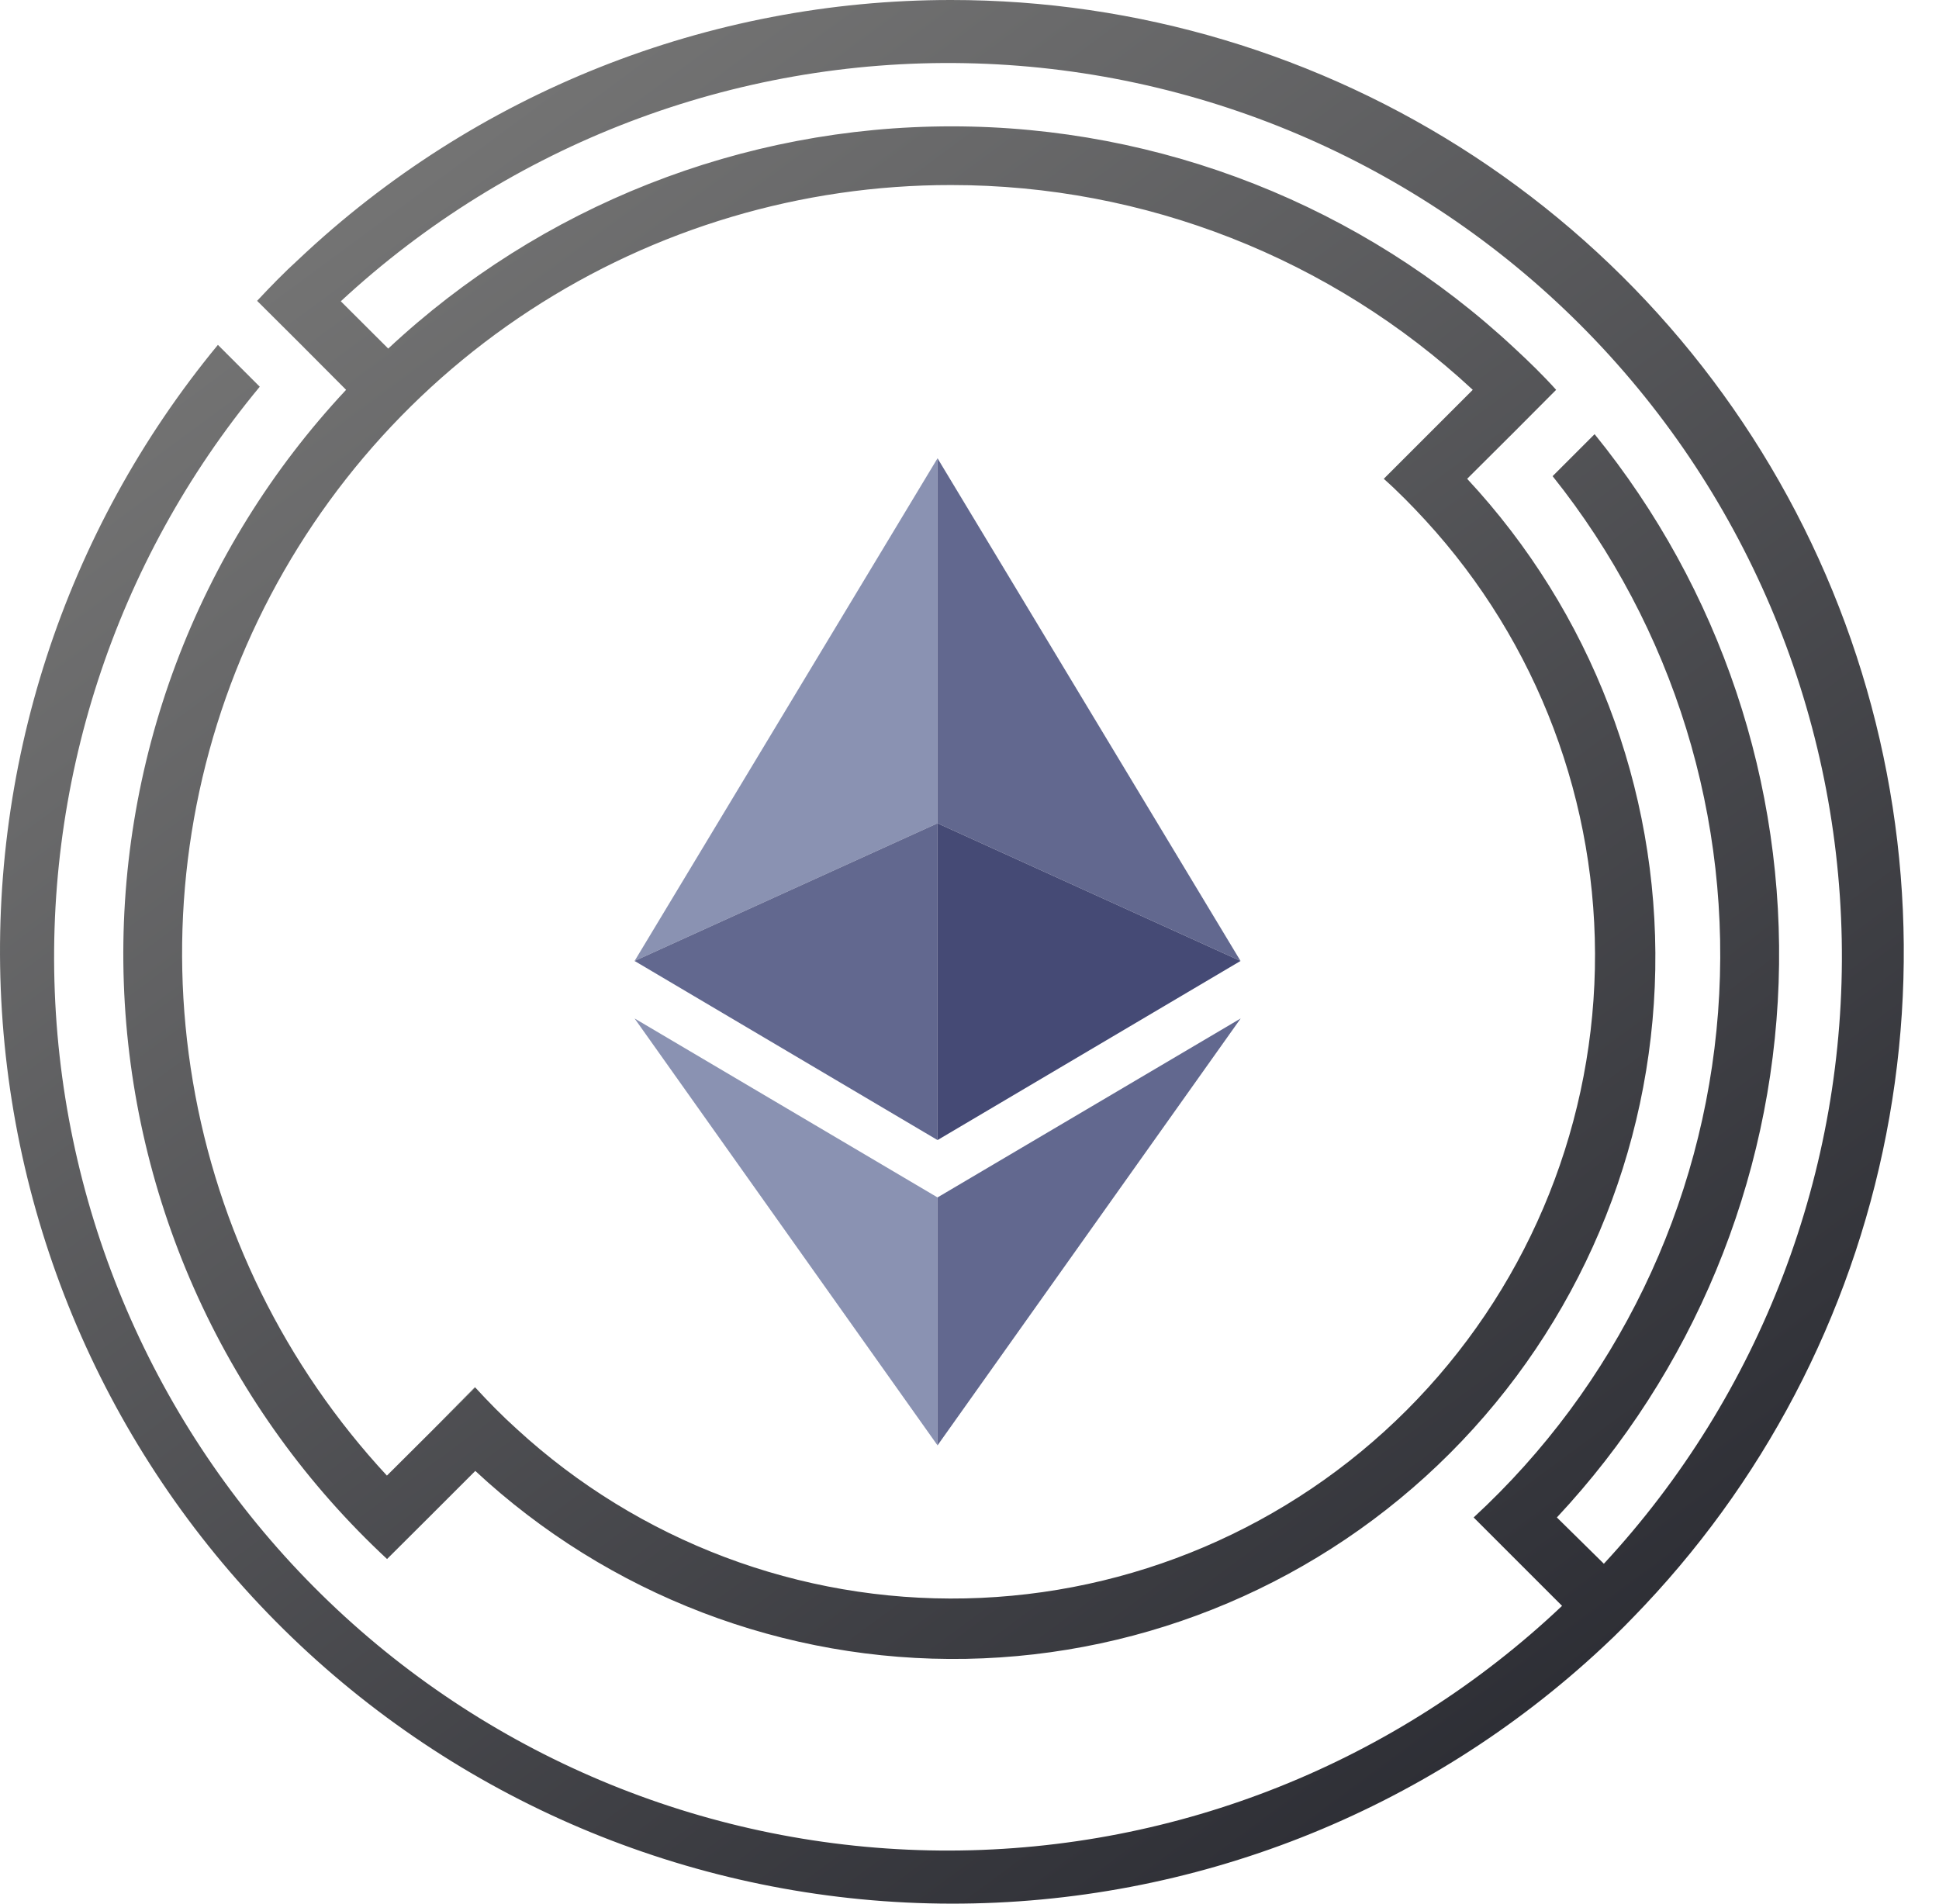 <?xml version="1.0" encoding="utf-8"?>
<svg width="55px" height="54px" viewBox="0 0 55 54" version="1.1" xmlns:xlink="http://www.w3.org/1999/xlink" xmlns="http://www.w3.org/2000/svg">
  <defs>
    <linearGradient gradientUnits="userSpaceOnUse" x1="-0.025" y1="-0.248" x2="0.995" y2="1.122" id="gradient_1">
      <stop offset="26.8%" stop-color="#737373" />
      <stop offset="100%" stop-color="#2A2B32" />
    </linearGradient>
    <linearGradient gradientUnits="userSpaceOnUse" x1="-0.017" y1="-0.169" x2="0.676" y2="0.768" id="gradient_2">
      <stop offset="26.8%" stop-color="#737373" />
      <stop offset="100%" stop-color="#2A2B32" />
    </linearGradient>
    <linearGradient gradientUnits="userSpaceOnUse" x1="-0.019" y1="-0.187" x2="0.749" y2="0.852" id="gradient_3">
      <stop offset="26.8%" stop-color="#737373" />
      <stop offset="100%" stop-color="#2A2B32" />
    </linearGradient>
    <linearGradient gradientUnits="userSpaceOnUse" x1="-1.125" y1="-11.25" x2="45.002" y2="51.19" id="gradient_4">
      <stop offset="26.8%" stop-color="#737373" />
      <stop offset="100%" stop-color="#2A2B32" />
    </linearGradient>
    <path d="M9.77063e-08 0L55 0L55 54L9.77063e-08 54L9.77063e-08 0Z" id="path_1" />
    <clipPath id="mask_1">
      <use xlink:href="#path_1" />
    </clipPath>
  </defs>
  <g id="ethereum">
    <g id="border">
      <path d="M9.77063e-08 0L55 0L55 54L9.77063e-08 54L9.77063e-08 0Z" id="Background" fill="#FFFFFF" fill-opacity="0" fill-rule="evenodd" stroke="none" />
      <g clip-path="url(#mask_1)">
        <path d="M13.474 39.346L12.291 40.537L13.469 39.358L13.474 39.346L13.474 39.346Z" id="Shape" fill="url(#gradient_1)" fill-rule="evenodd" stroke="none" />
        <path d="M43.979 45.219L42.979 44.219L43.979 45.219L43.979 45.219Z" id="Shape" fill="url(#gradient_2)" fill-rule="evenodd" stroke="none" />
        <path d="M42.079 43.323L43.079 44.323L42.079 43.323L42.079 43.323Z" id="Shape" fill="url(#gradient_3)" fill-rule="evenodd" stroke="none" />
        <path d="M26.977 2.11124e-06C20.097 -0.002 13.478 2.628 8.476 7.351C8.058 7.731 7.673 8.128 7.293 8.534L8.476 9.712L9.817 11.058C7.711 13.309 6.069 15.954 4.987 18.841C3.905 21.729 3.404 24.801 3.512 27.882C3.62 30.963 4.335 33.993 5.616 36.797C6.898 39.602 8.72 42.125 10.979 44.224L12.162 43.045L13.482 41.725C17.257 45.238 22.248 47.149 27.405 47.056C32.561 46.963 37.48 44.873 41.126 41.226C44.772 37.579 46.86 32.659 46.952 27.503C47.043 22.347 45.13 17.356 41.616 13.582L42.962 12.241L44.14 11.058C43.764 10.64 43.376 10.264 42.97 9.888C38.636 5.837 32.924 3.584 26.991 3.584C21.058 3.584 15.347 5.837 11.012 9.888L9.667 8.546C14.474 4.09 20.821 1.668 27.375 1.792C33.929 1.915 40.181 4.572 44.818 9.207C49.454 13.841 52.115 20.091 52.241 26.646C52.367 33.2 49.949 39.548 45.494 44.358L44.161 43.045C48.02 38.916 50.254 33.529 50.451 27.881C50.647 22.233 48.793 16.704 45.231 12.316L44.04 13.507C47.472 17.801 49.148 23.236 48.733 28.717C48.317 34.198 45.84 39.318 41.8 43.045L44.308 45.553C39.618 49.993 33.41 52.476 26.952 52.494C20.494 52.512 14.273 50.065 9.558 45.651C4.844 41.237 1.992 35.19 1.585 28.745C1.178 22.3 3.246 15.942 7.368 10.97L6.181 9.783C1.812 15.077 -0.379 21.835 0.054 28.685C0.486 35.535 3.51 41.964 8.51 46.665C13.51 51.367 20.113 53.99 26.976 54C33.84 54.011 40.45 51.409 45.465 46.723C45.883 46.338 46.263 45.946 46.648 45.54C50.266 41.701 52.68 36.886 53.593 31.69C54.507 26.494 53.879 21.145 51.787 16.302C49.695 11.459 46.23 7.334 41.822 4.437C37.413 1.541 32.252 -0.002 26.977 2.11124e-06L26.977 2.11124e-06ZM26.977 5.249C32.466 5.247 37.753 7.322 41.775 11.058L40.434 12.399L39.251 13.582C39.669 13.954 40.057 14.351 40.434 14.761C43.616 18.225 45.338 22.785 45.239 27.488C45.139 32.191 43.227 36.674 39.901 40.001C36.575 43.328 32.092 45.241 27.389 45.341C22.685 45.441 18.125 43.72 14.661 40.538C14.243 40.162 13.854 39.765 13.478 39.355L12.3 40.538L10.975 41.858C8.091 38.748 6.179 34.863 5.471 30.681C4.763 26.499 5.29 22.201 6.989 18.314C8.688 14.428 11.484 11.121 15.034 8.801C18.585 6.48 22.735 5.246 26.977 5.249L26.977 5.249Z" id="Shape" fill="url(#gradient_4)" fill-rule="evenodd" stroke="none" />
      </g>
    </g>
    <g id="icon" transform="translate(18 13)">
      <path d="M8.593 0L0 14.259L8.593 10.354L8.593 0Z" id="Polygon" fill="#8A92B2" fill-rule="evenodd" stroke="none" />
      <path d="M8.593 10.354L0 14.259L8.593 19.34L8.593 10.354Z" id="Polygon" fill="#62688F" fill-rule="evenodd" stroke="none" />
      <path d="M17.188 14.259L8.593 0L8.593 10.354L17.188 14.259Z" id="Polygon" fill="#62688F" fill-rule="evenodd" stroke="none" />
      <path d="M8.593 19.34L17.188 14.259L8.593 10.354L8.593 19.34Z" id="Polygon" fill="#454A75" fill-rule="evenodd" stroke="none" />
      <path d="M0 15.89L8.593 28L8.593 20.967L0 15.89Z" id="Polygon" fill="#8A92B2" fill-rule="evenodd" stroke="none" />
      <path d="M8.593 20.967L8.593 28L17.192 15.89L8.593 20.967Z" id="Polygon" fill="#62688F" fill-rule="evenodd" stroke="none" />
    </g>
  </g>
</svg>